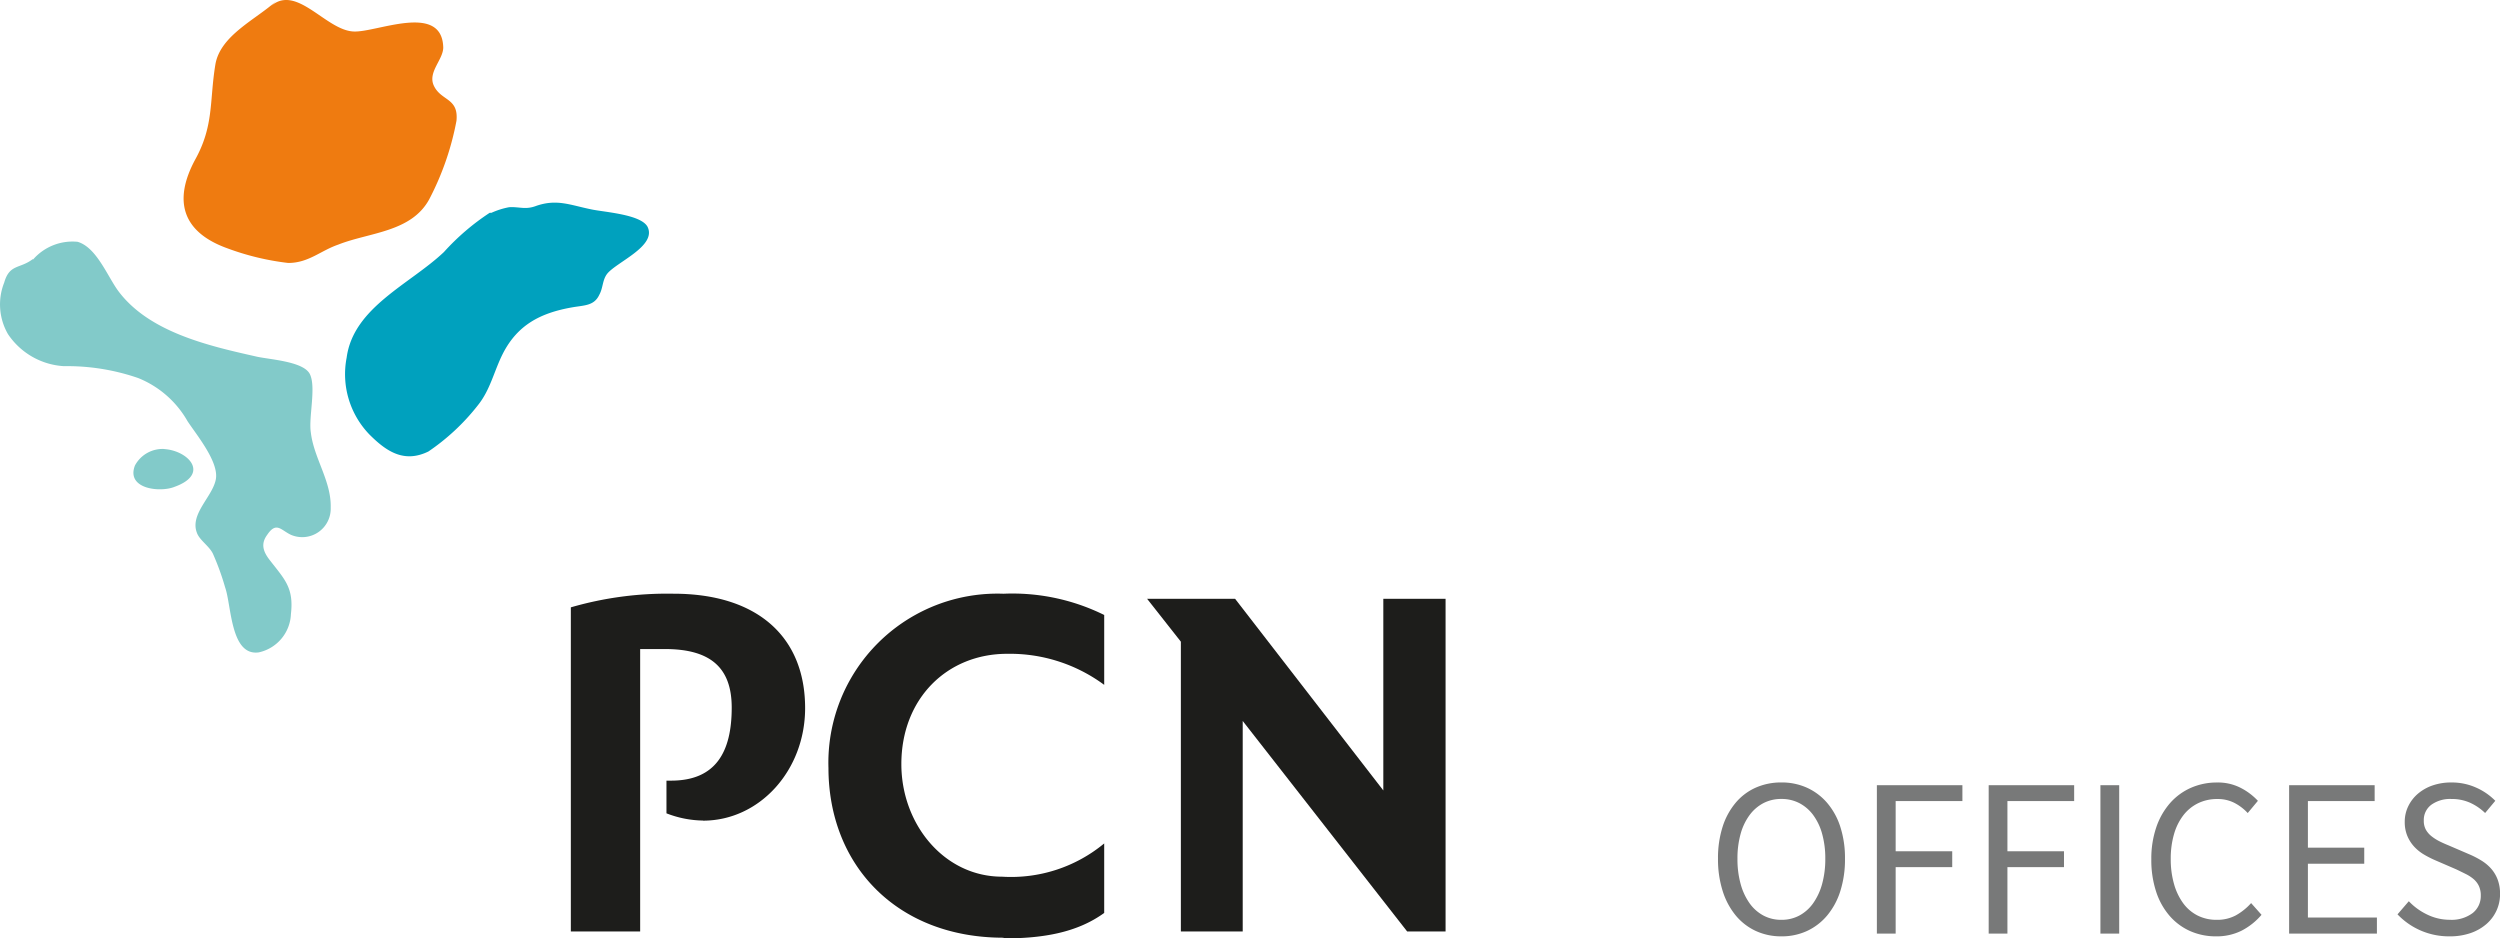 <svg xmlns="http://www.w3.org/2000/svg" width="298.325" height="111.977" viewBox="0 0 298.325 111.977">
  <g id="Group_122" data-name="Group 122" transform="translate(-1330.391 -1022.59)">
    <g id="Group_117" data-name="Group 117">
      <g id="Group_91" data-name="Group 91" transform="translate(1330.391 1022.59)">
        <path id="Path_362" data-name="Path 362" d="M66.524,66.108a6.242,6.242,0,0,1,5.3-2.1c2.276.667,3.56,4.129,4.877,5.9,3.658,4.877,10.7,6.5,16.354,7.77,1.463.374,5.755.553,6.5,2.146s-.179,5.153.1,6.925c.358,3.089,2.455,5.8,2.373,8.973a3.4,3.4,0,0,1-4.747,3.251c-1.187-.553-1.739-1.626-2.829,0-.829,1.122-.455,2.065.358,3.089,1.739,2.243,2.829,3.251,2.471,6.356a4.877,4.877,0,0,1-3.836,4.584c-3.381.471-3.251-5.608-4.015-7.754a30.479,30.479,0,0,0-1.463-4.032c-.455-.927-1.626-1.626-1.918-2.52-.829-2.243,1.918-4.308,2.276-6.372s-2.276-5.234-3.381-6.909a11.867,11.867,0,0,0-5.9-5.153,26.01,26.01,0,0,0-8.86-1.414,8.648,8.648,0,0,1-6.665-3.82,7.071,7.071,0,0,1-.455-6.145c.634-2.243,1.853-1.626,3.4-2.8" transform="translate(-62.565 -35.154)" fill="#82cac9"/>
        <path id="Path_363" data-name="Path 363" d="M76.1,79.214a3.739,3.739,0,0,0-3.56,1.967c-1.089,2.812,3.024,3.251,4.747,2.536,4.487-1.626,1.284-4.682-1.821-4.5" transform="translate(-56.438 -25.631)" fill="#82cac9"/>
        <path id="Path_364" data-name="Path 364" d="M105.364,62.336a9.022,9.022,0,0,1,2.1-.666c1.235-.081,1.934.341,3.251-.163,2.455-.845,4.032-.1,6.5.406,1.5.341,5.982.585,6.779,2.1,1.138,2.341-3.869,4.259-4.877,5.673-.52.748-.439,1.626-.878,2.422-.618,1.333-1.756,1.252-3.251,1.512-3.771.667-6.5,2.081-8.258,5.511-1.057,2.081-1.5,4.34-2.991,6.177a26.01,26.01,0,0,1-5.9,5.511c-2.894,1.414-5.007,0-7.023-2.016a10.355,10.355,0,0,1-2.731-9.185c.8-6,7.559-8.762,11.607-12.6a28.154,28.154,0,0,1,5.462-4.682" transform="translate(-46.719 -36.942)" fill="#00a1be"/>
        <path id="Path_365" data-name="Path 365" d="M86.2,47.226c3.137-3.251,6.714,2.633,10.128,2.78,2.715.146,10.55-3.511,10.7,1.9,0,1.463-1.853,2.926-1.138,4.535.862,1.886,2.991,1.447,2.715,4.227a33.52,33.52,0,0,1-3.251,9.364c-2.146,3.934-7.136,3.934-10.843,5.4-2.13.732-3.56,2.195-5.982,2.195a31.131,31.131,0,0,1-7.283-1.756c-5.267-1.9-6.5-5.56-3.853-10.518,2.292-4.1,1.723-7.023,2.438-11.379.569-3.511,4.877-5.413,7.267-7.608" transform="translate(-54.135 -46.248)" fill="#ef7b10"/>
      </g>
      <path id="Path_496" data-name="Path 496" d="M114.548,116.069a12.371,12.371,0,0,1-4.357-.862v-3.9h.553c5.365,0,7.234-3.463,7.234-8.713,0-4.714-2.471-6.99-7.966-6.99h-2.959v33.7H98.78V90.628A41.209,41.209,0,0,1,111.037,89c9.9,0,15.7,5.056,15.7,13.655,0,7.429-5.43,13.428-12.192,13.428" transform="translate(1299.729 1004.437)" fill="#1d1d1b"/>
      <path id="Path_497" data-name="Path 497" d="M138.583,130.056c-12.68,0-20.889-8.6-20.889-20.288a20.174,20.174,0,0,1,20.889-20.759A24.693,24.693,0,0,1,150.6,91.545v8.339a18.922,18.922,0,0,0-11.591-3.706c-7.136,0-12.615,5.316-12.615,13.167,0,7.185,5.121,13.428,12.013,13.428a17.41,17.41,0,0,0,12.192-3.967V127.1c-3.251,2.357-7.315,3.04-12.013,3.04" transform="translate(1311.556 1004.431)" fill="#1d1d1b"/>
      <path id="Path_498" data-name="Path 498" d="M395.443,519.938l-19.621-25.116v25.116h-7.38V485.361l-4.032-5.121h10.5L392.6,503.112V480.24h7.429v39.7Z" transform="translate(1102.862 613.801)" fill="#1d1d1b"/>
    </g>
    <path id="Path_526" data-name="Path 526" d="M8.964.324A7.165,7.165,0,0,1,5.9-.324a6.824,6.824,0,0,1-2.39-1.85A8.67,8.67,0,0,1,1.957-5.089,12.49,12.49,0,0,1,1.4-8.937a12.232,12.232,0,0,1,.553-3.82A8.4,8.4,0,0,1,3.51-15.619a6.676,6.676,0,0,1,2.39-1.8,7.43,7.43,0,0,1,3.064-.621,7.3,7.3,0,0,1,3.064.634,6.949,6.949,0,0,1,2.4,1.809A8.272,8.272,0,0,1,16-12.731a12.137,12.137,0,0,1,.553,3.793A12.49,12.49,0,0,1,16-5.089a8.536,8.536,0,0,1-1.566,2.916,6.954,6.954,0,0,1-2.4,1.85A7.165,7.165,0,0,1,8.964.324Zm0-1.971a4.476,4.476,0,0,0,2.147-.513,4.824,4.824,0,0,0,1.647-1.472,7.306,7.306,0,0,0,1.067-2.3,11.063,11.063,0,0,0,.378-3.01,10.807,10.807,0,0,0-.378-2.97,6.82,6.82,0,0,0-1.067-2.241,4.846,4.846,0,0,0-1.647-1.418,4.574,4.574,0,0,0-2.147-.5,4.574,4.574,0,0,0-2.146.5A4.846,4.846,0,0,0,5.17-14.148,6.82,6.82,0,0,0,4.1-11.907a10.807,10.807,0,0,0-.378,2.97A11.063,11.063,0,0,0,4.1-5.927a7.306,7.306,0,0,0,1.066,2.3A4.824,4.824,0,0,0,6.818-2.16,4.476,4.476,0,0,0,8.964-1.647ZM20.358,0V-17.712H30.564v1.89H22.6v5.994h6.75v1.89H22.6V0ZM33.7,0V-17.712H43.9v1.89H35.937v5.994h6.75v1.89h-6.75V0ZM47.034,0V-17.712h2.241V0Zm13.8.324A7.524,7.524,0,0,1,57.753-.3a7.028,7.028,0,0,1-2.444-1.8,8.327,8.327,0,0,1-1.62-2.889,12.045,12.045,0,0,1-.581-3.875A11.583,11.583,0,0,1,53.7-12.69a8.543,8.543,0,0,1,1.647-2.889A7.168,7.168,0,0,1,57.834-17.4a7.64,7.64,0,0,1,3.132-.634,5.917,5.917,0,0,1,2.848.662,7.44,7.44,0,0,1,2.012,1.525l-1.215,1.458a5.765,5.765,0,0,0-1.593-1.215,4.358,4.358,0,0,0-2.025-.459,5.174,5.174,0,0,0-2.3.5,4.972,4.972,0,0,0-1.755,1.431,6.7,6.7,0,0,0-1.12,2.255,10.456,10.456,0,0,0-.392,2.97A10.7,10.7,0,0,0,55.823-5.9a7.168,7.168,0,0,0,1.093,2.281A4.842,4.842,0,0,0,58.631-2.16a4.976,4.976,0,0,0,2.282.513,4.69,4.69,0,0,0,2.268-.526,7.063,7.063,0,0,0,1.836-1.472l1.242,1.4a7.873,7.873,0,0,1-2.376,1.89A6.623,6.623,0,0,1,60.831.324ZM69.552,0V-17.712H79.758v1.89H71.793v5.562h6.723v1.917H71.793v6.426h8.235V0ZM88.695.324a8.474,8.474,0,0,1-3.456-.7A8.512,8.512,0,0,1,82.485-2.3l1.35-1.566a7.387,7.387,0,0,0,2.228,1.607,6.144,6.144,0,0,0,2.66.607,4.19,4.19,0,0,0,2.727-.8,2.574,2.574,0,0,0,.972-2.092,2.608,2.608,0,0,0-.229-1.148,2.5,2.5,0,0,0-.621-.81,4.5,4.5,0,0,0-.931-.608q-.54-.27-1.161-.567L86.94-8.775a12.1,12.1,0,0,1-1.269-.648,5.222,5.222,0,0,1-1.161-.918,4.392,4.392,0,0,1-.837-1.283,4.253,4.253,0,0,1-.324-1.714,4.217,4.217,0,0,1,.419-1.863,4.579,4.579,0,0,1,1.161-1.5,5.384,5.384,0,0,1,1.755-.986,6.762,6.762,0,0,1,2.228-.351,7.088,7.088,0,0,1,2.943.608,7.387,7.387,0,0,1,2.3,1.579l-1.215,1.458a6.313,6.313,0,0,0-1.8-1.228,5.35,5.35,0,0,0-2.228-.446,3.843,3.843,0,0,0-2.389.688,2.259,2.259,0,0,0-.9,1.9,2.16,2.16,0,0,0,.257,1.094,2.7,2.7,0,0,0,.688.783,5.591,5.591,0,0,0,.945.594q.513.256,1.053.472l2.511,1.08a10.738,10.738,0,0,1,1.431.743,5.125,5.125,0,0,1,1.161.972,4.229,4.229,0,0,1,.77,1.3,4.788,4.788,0,0,1,.284,1.714A4.7,4.7,0,0,1,94.3-2.754a4.74,4.74,0,0,1-1.2,1.606,5.707,5.707,0,0,1-1.89,1.08A7.5,7.5,0,0,1,88.695.324Z" transform="translate(1534 1134)" fill="#787979"/>
  </g>
</svg>
